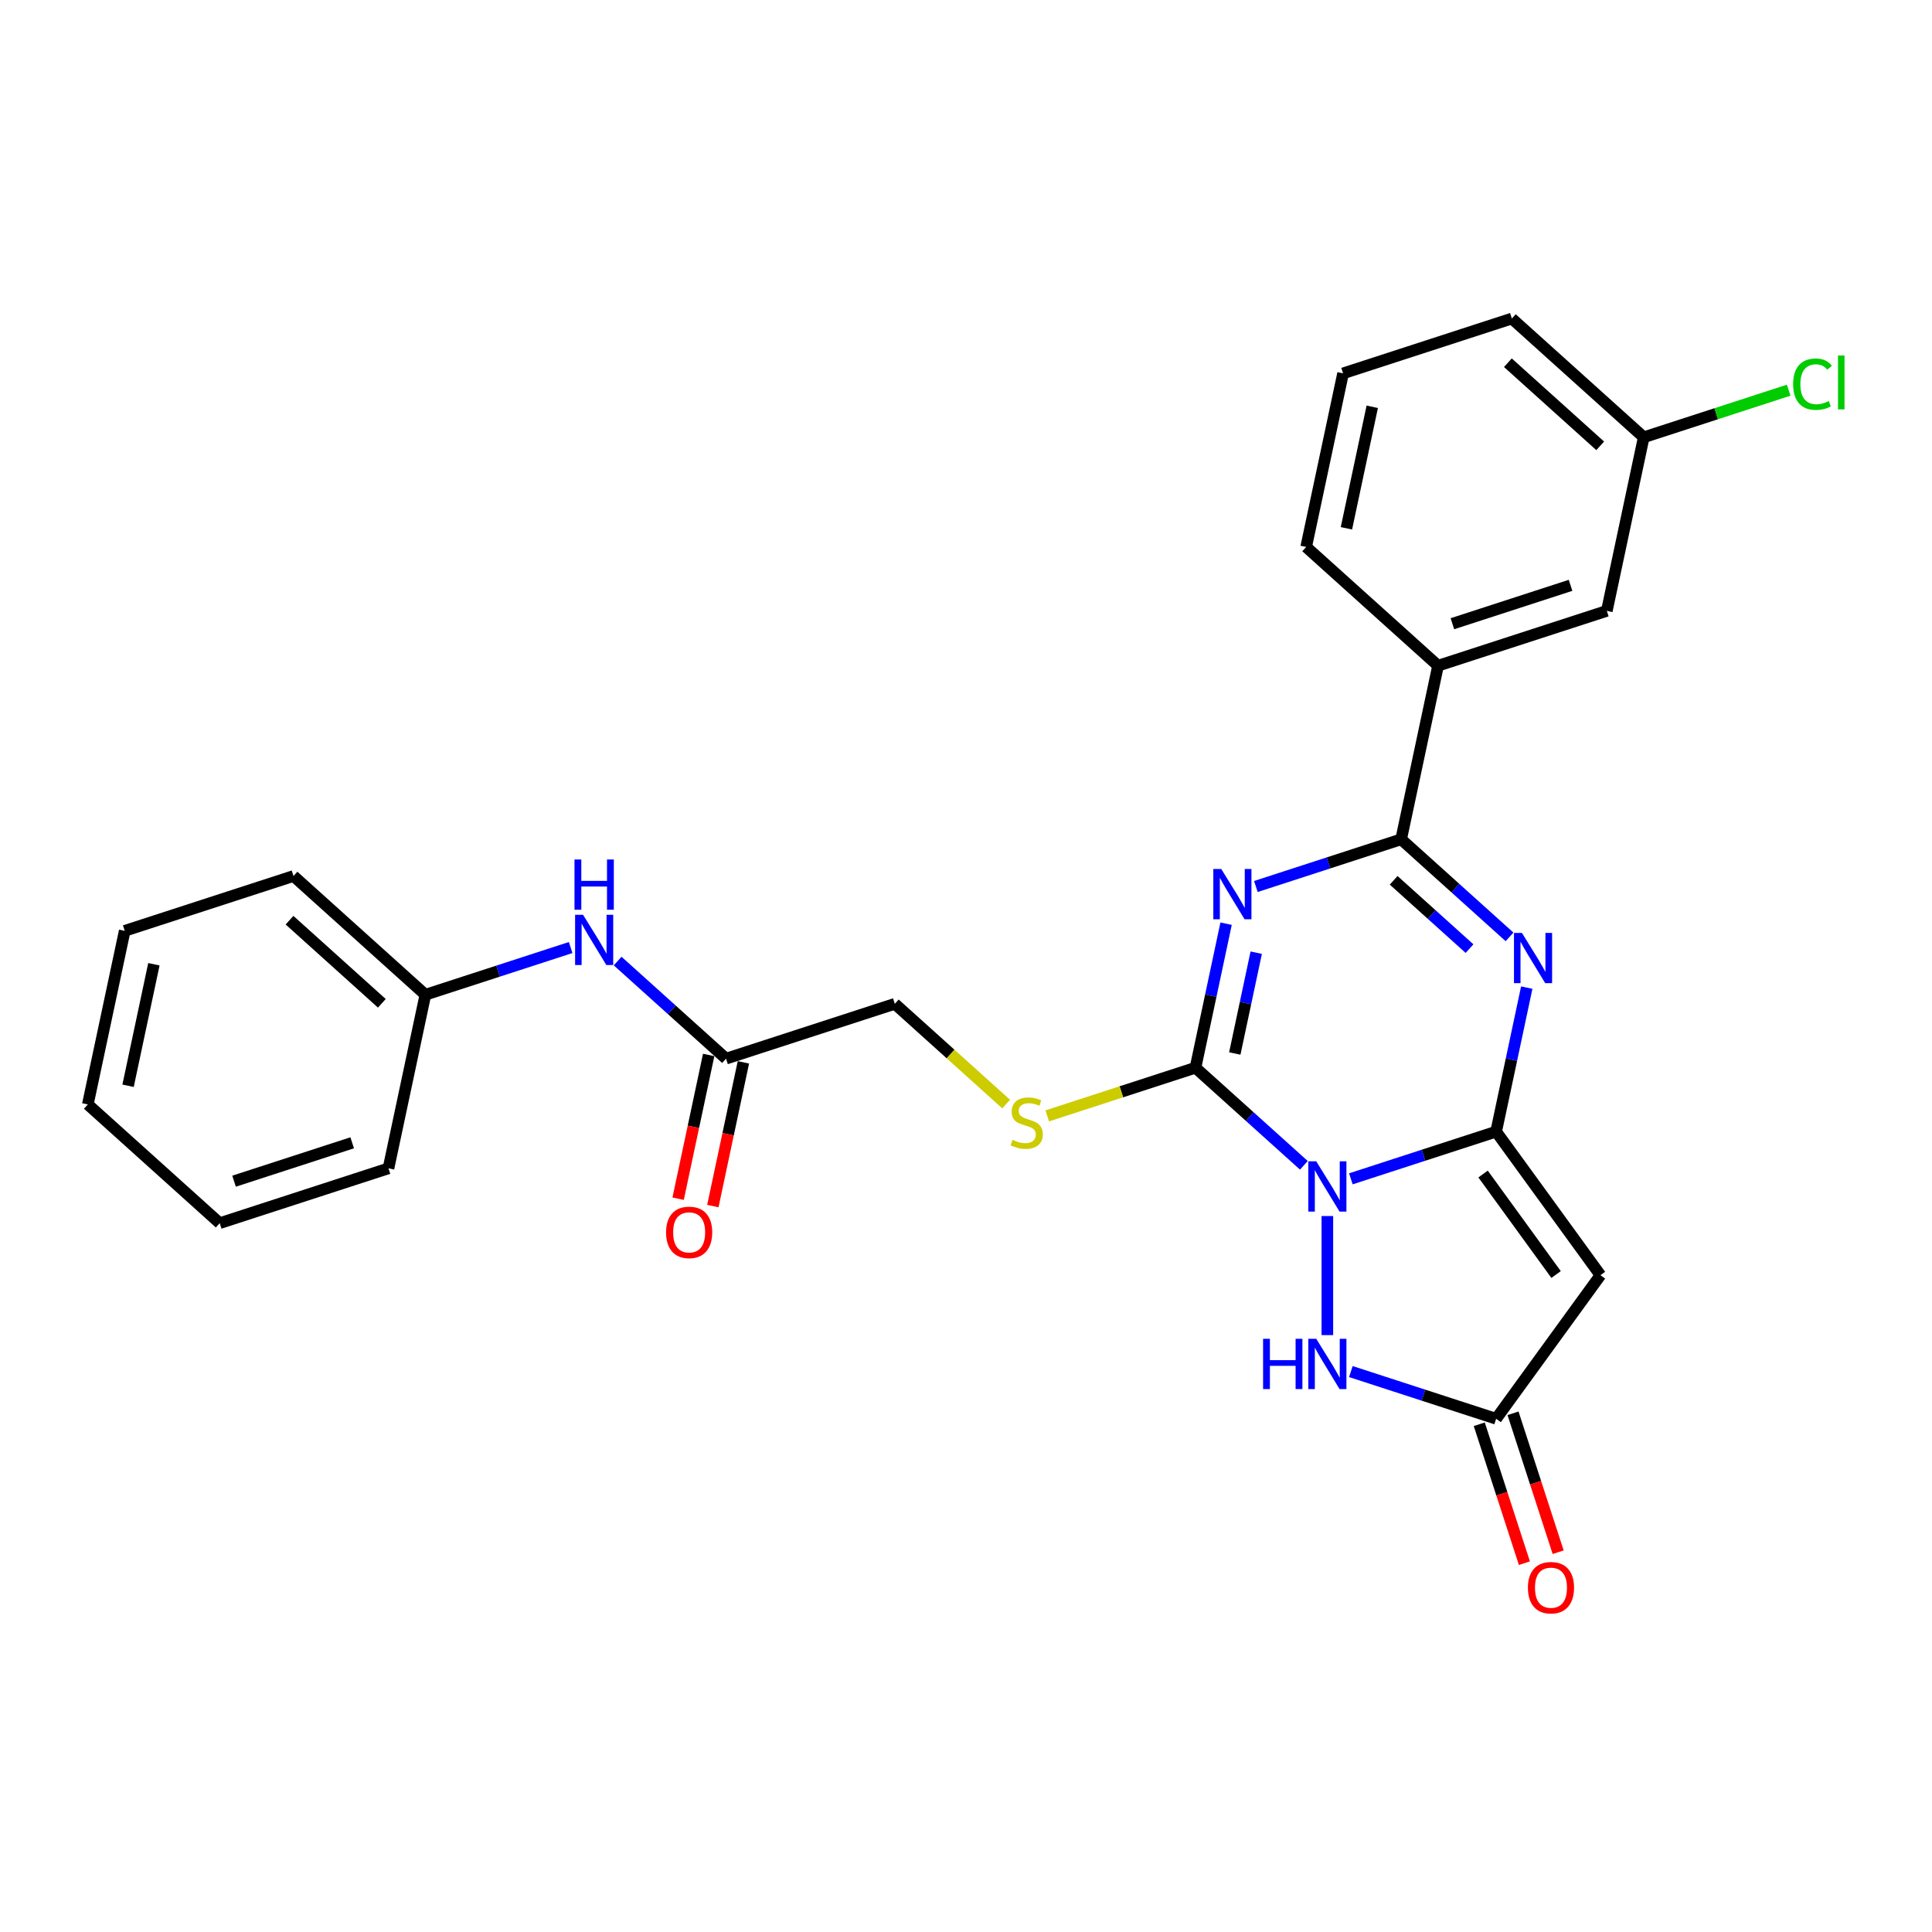 <?xml version='1.0' encoding='iso-8859-1'?>
<svg version='1.1' baseProfile='full'
              xmlns='http://www.w3.org/2000/svg'
                      xmlns:rdkit='http://www.rdkit.org/xml'
                      xmlns:xlink='http://www.w3.org/1999/xlink'
                  xml:space='preserve'
width='1000px' height='1000px' viewBox='0 0 1000 1000'>
<!-- END OF HEADER -->
<rect style='opacity:1.0;fill:#FFFFFF;stroke:none' width='1000' height='1000' x='0' y='0'> </rect>
<path class='bond-0' d='M 699.201,610.162 L 736.8,597.945' style='fill:none;fill-rule:evenodd;stroke:#0000FF;stroke-width:6px;stroke-linecap:butt;stroke-linejoin:miter;stroke-opacity:1' />
<path class='bond-0' d='M 736.8,597.945 L 774.399,585.729' style='fill:none;fill-rule:evenodd;stroke:#000000;stroke-width:6px;stroke-linecap:butt;stroke-linejoin:miter;stroke-opacity:1' />
<path class='bond-2' d='M 674.878,603.163 L 646.828,577.907' style='fill:none;fill-rule:evenodd;stroke:#0000FF;stroke-width:6px;stroke-linecap:butt;stroke-linejoin:miter;stroke-opacity:1' />
<path class='bond-2' d='M 646.828,577.907 L 618.778,552.65' style='fill:none;fill-rule:evenodd;stroke:#000000;stroke-width:6px;stroke-linecap:butt;stroke-linejoin:miter;stroke-opacity:1' />
<path class='bond-6' d='M 687.04,629.417 L 687.04,691.049' style='fill:none;fill-rule:evenodd;stroke:#0000FF;stroke-width:6px;stroke-linecap:butt;stroke-linejoin:miter;stroke-opacity:1' />
<path class='bond-3' d='M 774.399,585.729 L 782.322,548.456' style='fill:none;fill-rule:evenodd;stroke:#000000;stroke-width:6px;stroke-linecap:butt;stroke-linejoin:miter;stroke-opacity:1' />
<path class='bond-3' d='M 782.322,548.456 L 790.245,511.184' style='fill:none;fill-rule:evenodd;stroke:#0000FF;stroke-width:6px;stroke-linecap:butt;stroke-linejoin:miter;stroke-opacity:1' />
<path class='bond-5' d='M 774.399,585.729 L 828.391,660.041' style='fill:none;fill-rule:evenodd;stroke:#000000;stroke-width:6px;stroke-linecap:butt;stroke-linejoin:miter;stroke-opacity:1' />
<path class='bond-5' d='M 767.636,607.674 L 805.43,659.693' style='fill:none;fill-rule:evenodd;stroke:#000000;stroke-width:6px;stroke-linecap:butt;stroke-linejoin:miter;stroke-opacity:1' />
<path class='bond-1' d='M 634.623,478.105 L 626.7,515.378' style='fill:none;fill-rule:evenodd;stroke:#0000FF;stroke-width:6px;stroke-linecap:butt;stroke-linejoin:miter;stroke-opacity:1' />
<path class='bond-1' d='M 626.7,515.378 L 618.778,552.65' style='fill:none;fill-rule:evenodd;stroke:#000000;stroke-width:6px;stroke-linecap:butt;stroke-linejoin:miter;stroke-opacity:1' />
<path class='bond-1' d='M 650.216,493.106 L 644.67,519.197' style='fill:none;fill-rule:evenodd;stroke:#0000FF;stroke-width:6px;stroke-linecap:butt;stroke-linejoin:miter;stroke-opacity:1' />
<path class='bond-1' d='M 644.67,519.197 L 639.124,545.288' style='fill:none;fill-rule:evenodd;stroke:#000000;stroke-width:6px;stroke-linecap:butt;stroke-linejoin:miter;stroke-opacity:1' />
<path class='bond-4' d='M 650.037,458.85 L 687.636,446.634' style='fill:none;fill-rule:evenodd;stroke:#0000FF;stroke-width:6px;stroke-linecap:butt;stroke-linejoin:miter;stroke-opacity:1' />
<path class='bond-4' d='M 687.636,446.634 L 725.235,434.417' style='fill:none;fill-rule:evenodd;stroke:#000000;stroke-width:6px;stroke-linecap:butt;stroke-linejoin:miter;stroke-opacity:1' />
<path class='bond-8' d='M 618.778,552.65 L 580.416,565.115' style='fill:none;fill-rule:evenodd;stroke:#000000;stroke-width:6px;stroke-linecap:butt;stroke-linejoin:miter;stroke-opacity:1' />
<path class='bond-8' d='M 580.416,565.115 L 542.055,577.579' style='fill:none;fill-rule:evenodd;stroke:#CCCC00;stroke-width:6px;stroke-linecap:butt;stroke-linejoin:miter;stroke-opacity:1' />
<path class='bond-28' d='M 781.336,484.93 L 753.285,459.674' style='fill:none;fill-rule:evenodd;stroke:#0000FF;stroke-width:6px;stroke-linecap:butt;stroke-linejoin:miter;stroke-opacity:1' />
<path class='bond-28' d='M 753.285,459.674 L 725.235,434.417' style='fill:none;fill-rule:evenodd;stroke:#000000;stroke-width:6px;stroke-linecap:butt;stroke-linejoin:miter;stroke-opacity:1' />
<path class='bond-28' d='M 760.628,491.005 L 740.993,473.326' style='fill:none;fill-rule:evenodd;stroke:#0000FF;stroke-width:6px;stroke-linecap:butt;stroke-linejoin:miter;stroke-opacity:1' />
<path class='bond-28' d='M 740.993,473.326 L 721.358,455.646' style='fill:none;fill-rule:evenodd;stroke:#000000;stroke-width:6px;stroke-linecap:butt;stroke-linejoin:miter;stroke-opacity:1' />
<path class='bond-9' d='M 725.235,434.417 L 744.333,344.569' style='fill:none;fill-rule:evenodd;stroke:#000000;stroke-width:6px;stroke-linecap:butt;stroke-linejoin:miter;stroke-opacity:1' />
<path class='bond-27' d='M 828.391,660.041 L 774.399,734.354' style='fill:none;fill-rule:evenodd;stroke:#000000;stroke-width:6px;stroke-linecap:butt;stroke-linejoin:miter;stroke-opacity:1' />
<path class='bond-7' d='M 699.201,709.921 L 736.8,722.137' style='fill:none;fill-rule:evenodd;stroke:#0000FF;stroke-width:6px;stroke-linecap:butt;stroke-linejoin:miter;stroke-opacity:1' />
<path class='bond-7' d='M 736.8,722.137 L 774.399,734.354' style='fill:none;fill-rule:evenodd;stroke:#000000;stroke-width:6px;stroke-linecap:butt;stroke-linejoin:miter;stroke-opacity:1' />
<path class='bond-12' d='M 765.664,737.193 L 777.346,773.147' style='fill:none;fill-rule:evenodd;stroke:#000000;stroke-width:6px;stroke-linecap:butt;stroke-linejoin:miter;stroke-opacity:1' />
<path class='bond-12' d='M 777.346,773.147 L 789.028,809.102' style='fill:none;fill-rule:evenodd;stroke:#FF0000;stroke-width:6px;stroke-linecap:butt;stroke-linejoin:miter;stroke-opacity:1' />
<path class='bond-12' d='M 783.135,731.516 L 794.818,767.47' style='fill:none;fill-rule:evenodd;stroke:#000000;stroke-width:6px;stroke-linecap:butt;stroke-linejoin:miter;stroke-opacity:1' />
<path class='bond-12' d='M 794.818,767.47 L 806.5,803.425' style='fill:none;fill-rule:evenodd;stroke:#FF0000;stroke-width:6px;stroke-linecap:butt;stroke-linejoin:miter;stroke-opacity:1' />
<path class='bond-15' d='M 520.781,571.458 L 491.968,545.515' style='fill:none;fill-rule:evenodd;stroke:#CCCC00;stroke-width:6px;stroke-linecap:butt;stroke-linejoin:miter;stroke-opacity:1' />
<path class='bond-15' d='M 491.968,545.515 L 463.156,519.572' style='fill:none;fill-rule:evenodd;stroke:#000000;stroke-width:6px;stroke-linecap:butt;stroke-linejoin:miter;stroke-opacity:1' />
<path class='bond-13' d='M 744.333,344.569 L 831.693,316.184' style='fill:none;fill-rule:evenodd;stroke:#000000;stroke-width:6px;stroke-linecap:butt;stroke-linejoin:miter;stroke-opacity:1' />
<path class='bond-13' d='M 751.76,322.839 L 812.912,302.97' style='fill:none;fill-rule:evenodd;stroke:#000000;stroke-width:6px;stroke-linecap:butt;stroke-linejoin:miter;stroke-opacity:1' />
<path class='bond-19' d='M 744.333,344.569 L 676.071,283.105' style='fill:none;fill-rule:evenodd;stroke:#000000;stroke-width:6px;stroke-linecap:butt;stroke-linejoin:miter;stroke-opacity:1' />
<path class='bond-10' d='M 375.796,547.957 L 463.156,519.572' style='fill:none;fill-rule:evenodd;stroke:#000000;stroke-width:6px;stroke-linecap:butt;stroke-linejoin:miter;stroke-opacity:1' />
<path class='bond-11' d='M 375.796,547.957 L 347.746,522.7' style='fill:none;fill-rule:evenodd;stroke:#000000;stroke-width:6px;stroke-linecap:butt;stroke-linejoin:miter;stroke-opacity:1' />
<path class='bond-11' d='M 347.746,522.7 L 319.696,497.444' style='fill:none;fill-rule:evenodd;stroke:#0000FF;stroke-width:6px;stroke-linecap:butt;stroke-linejoin:miter;stroke-opacity:1' />
<path class='bond-14' d='M 366.811,546.047 L 358.904,583.246' style='fill:none;fill-rule:evenodd;stroke:#000000;stroke-width:6px;stroke-linecap:butt;stroke-linejoin:miter;stroke-opacity:1' />
<path class='bond-14' d='M 358.904,583.246 L 350.997,620.445' style='fill:none;fill-rule:evenodd;stroke:#FF0000;stroke-width:6px;stroke-linecap:butt;stroke-linejoin:miter;stroke-opacity:1' />
<path class='bond-14' d='M 384.781,549.867 L 376.874,587.066' style='fill:none;fill-rule:evenodd;stroke:#000000;stroke-width:6px;stroke-linecap:butt;stroke-linejoin:miter;stroke-opacity:1' />
<path class='bond-14' d='M 376.874,587.066 L 368.967,624.265' style='fill:none;fill-rule:evenodd;stroke:#FF0000;stroke-width:6px;stroke-linecap:butt;stroke-linejoin:miter;stroke-opacity:1' />
<path class='bond-17' d='M 295.372,490.445 L 257.773,502.662' style='fill:none;fill-rule:evenodd;stroke:#0000FF;stroke-width:6px;stroke-linecap:butt;stroke-linejoin:miter;stroke-opacity:1' />
<path class='bond-17' d='M 257.773,502.662 L 220.174,514.878' style='fill:none;fill-rule:evenodd;stroke:#000000;stroke-width:6px;stroke-linecap:butt;stroke-linejoin:miter;stroke-opacity:1' />
<path class='bond-16' d='M 831.693,316.184 L 850.791,226.336' style='fill:none;fill-rule:evenodd;stroke:#000000;stroke-width:6px;stroke-linecap:butt;stroke-linejoin:miter;stroke-opacity:1' />
<path class='bond-18' d='M 850.791,226.336 L 888.307,214.146' style='fill:none;fill-rule:evenodd;stroke:#000000;stroke-width:6px;stroke-linecap:butt;stroke-linejoin:miter;stroke-opacity:1' />
<path class='bond-18' d='M 888.307,214.146 L 925.824,201.956' style='fill:none;fill-rule:evenodd;stroke:#00CC00;stroke-width:6px;stroke-linecap:butt;stroke-linejoin:miter;stroke-opacity:1' />
<path class='bond-29' d='M 850.791,226.336 L 782.529,164.872' style='fill:none;fill-rule:evenodd;stroke:#000000;stroke-width:6px;stroke-linecap:butt;stroke-linejoin:miter;stroke-opacity:1' />
<path class='bond-29' d='M 828.259,230.768 L 780.476,187.744' style='fill:none;fill-rule:evenodd;stroke:#000000;stroke-width:6px;stroke-linecap:butt;stroke-linejoin:miter;stroke-opacity:1' />
<path class='bond-22' d='M 220.174,514.878 L 151.912,453.415' style='fill:none;fill-rule:evenodd;stroke:#000000;stroke-width:6px;stroke-linecap:butt;stroke-linejoin:miter;stroke-opacity:1' />
<path class='bond-22' d='M 197.642,519.311 L 149.859,476.287' style='fill:none;fill-rule:evenodd;stroke:#000000;stroke-width:6px;stroke-linecap:butt;stroke-linejoin:miter;stroke-opacity:1' />
<path class='bond-23' d='M 220.174,514.878 L 201.076,604.727' style='fill:none;fill-rule:evenodd;stroke:#000000;stroke-width:6px;stroke-linecap:butt;stroke-linejoin:miter;stroke-opacity:1' />
<path class='bond-20' d='M 676.071,283.105 L 695.169,193.257' style='fill:none;fill-rule:evenodd;stroke:#000000;stroke-width:6px;stroke-linecap:butt;stroke-linejoin:miter;stroke-opacity:1' />
<path class='bond-20' d='M 696.906,273.448 L 710.274,210.554' style='fill:none;fill-rule:evenodd;stroke:#000000;stroke-width:6px;stroke-linecap:butt;stroke-linejoin:miter;stroke-opacity:1' />
<path class='bond-21' d='M 695.169,193.257 L 782.529,164.872' style='fill:none;fill-rule:evenodd;stroke:#000000;stroke-width:6px;stroke-linecap:butt;stroke-linejoin:miter;stroke-opacity:1' />
<path class='bond-25' d='M 151.912,453.415 L 64.552,481.8' style='fill:none;fill-rule:evenodd;stroke:#000000;stroke-width:6px;stroke-linecap:butt;stroke-linejoin:miter;stroke-opacity:1' />
<path class='bond-24' d='M 201.076,604.727 L 113.717,633.112' style='fill:none;fill-rule:evenodd;stroke:#000000;stroke-width:6px;stroke-linecap:butt;stroke-linejoin:miter;stroke-opacity:1' />
<path class='bond-24' d='M 182.295,591.512 L 121.144,611.382' style='fill:none;fill-rule:evenodd;stroke:#000000;stroke-width:6px;stroke-linecap:butt;stroke-linejoin:miter;stroke-opacity:1' />
<path class='bond-26' d='M 113.717,633.112 L 45.455,571.648' style='fill:none;fill-rule:evenodd;stroke:#000000;stroke-width:6px;stroke-linecap:butt;stroke-linejoin:miter;stroke-opacity:1' />
<path class='bond-30' d='M 64.552,481.8 L 45.455,571.648' style='fill:none;fill-rule:evenodd;stroke:#000000;stroke-width:6px;stroke-linecap:butt;stroke-linejoin:miter;stroke-opacity:1' />
<path class='bond-30' d='M 79.657,499.097 L 66.289,561.991' style='fill:none;fill-rule:evenodd;stroke:#000000;stroke-width:6px;stroke-linecap:butt;stroke-linejoin:miter;stroke-opacity:1' />
<path  class='atom-0' d='M 681.289 601.107
L 689.814 614.885
Q 690.659 616.245, 692.018 618.706
Q 693.378 621.168, 693.451 621.315
L 693.451 601.107
L 696.905 601.107
L 696.905 627.12
L 693.341 627.12
L 684.192 612.056
Q 683.127 610.292, 681.988 608.272
Q 680.885 606.251, 680.555 605.626
L 680.555 627.12
L 677.174 627.12
L 677.174 601.107
L 681.289 601.107
' fill='#0000FF'/>
<path  class='atom-2' d='M 632.125 449.795
L 640.65 463.574
Q 641.495 464.933, 642.854 467.395
Q 644.214 469.856, 644.287 470.003
L 644.287 449.795
L 647.741 449.795
L 647.741 475.809
L 644.177 475.809
L 635.028 460.744
Q 633.962 458.981, 632.823 456.96
Q 631.721 454.939, 631.391 454.315
L 631.391 475.809
L 628.01 475.809
L 628.01 449.795
L 632.125 449.795
' fill='#0000FF'/>
<path  class='atom-4' d='M 787.747 482.874
L 796.271 496.652
Q 797.116 498.011, 798.476 500.473
Q 799.835 502.935, 799.909 503.082
L 799.909 482.874
L 803.363 482.874
L 803.363 508.887
L 799.799 508.887
L 790.65 493.823
Q 789.584 492.059, 788.445 490.038
Q 787.343 488.018, 787.012 487.393
L 787.012 508.887
L 783.632 508.887
L 783.632 482.874
L 787.747 482.874
' fill='#0000FF'/>
<path  class='atom-7' d='M 653.77 692.962
L 657.297 692.962
L 657.297 704.022
L 670.598 704.022
L 670.598 692.962
L 674.125 692.962
L 674.125 718.976
L 670.598 718.976
L 670.598 706.961
L 657.297 706.961
L 657.297 718.976
L 653.77 718.976
L 653.77 692.962
' fill='#0000FF'/>
<path  class='atom-7' d='M 681.289 692.962
L 689.814 706.741
Q 690.659 708.1, 692.018 710.562
Q 693.378 713.024, 693.451 713.171
L 693.451 692.962
L 696.905 692.962
L 696.905 718.976
L 693.341 718.976
L 684.192 703.912
Q 683.127 702.148, 681.988 700.127
Q 680.885 698.106, 680.555 697.482
L 680.555 718.976
L 677.174 718.976
L 677.174 692.962
L 681.289 692.962
' fill='#0000FF'/>
<path  class='atom-9' d='M 524.069 589.964
Q 524.363 590.074, 525.576 590.588
Q 526.788 591.103, 528.111 591.433
Q 529.471 591.727, 530.793 591.727
Q 533.255 591.727, 534.688 590.551
Q 536.121 589.339, 536.121 587.245
Q 536.121 585.812, 535.386 584.93
Q 534.688 584.048, 533.586 583.57
Q 532.483 583.093, 530.646 582.542
Q 528.331 581.844, 526.935 581.182
Q 525.576 580.521, 524.584 579.125
Q 523.628 577.728, 523.628 575.377
Q 523.628 572.107, 525.833 570.086
Q 528.074 568.065, 532.483 568.065
Q 535.496 568.065, 538.913 569.498
L 538.068 572.327
Q 534.945 571.041, 532.594 571.041
Q 530.058 571.041, 528.662 572.107
Q 527.266 573.136, 527.303 574.936
Q 527.303 576.332, 528.001 577.177
Q 528.736 578.022, 529.764 578.5
Q 530.83 578.978, 532.594 579.529
Q 534.945 580.264, 536.341 580.998
Q 537.738 581.733, 538.73 583.24
Q 539.758 584.709, 539.758 587.245
Q 539.758 590.845, 537.333 592.793
Q 534.945 594.703, 530.94 594.703
Q 528.625 594.703, 526.862 594.189
Q 525.135 593.711, 523.077 592.866
L 524.069 589.964
' fill='#CCCC00'/>
<path  class='atom-12' d='M 301.784 473.487
L 310.308 487.265
Q 311.153 488.624, 312.513 491.086
Q 313.872 493.548, 313.946 493.695
L 313.946 473.487
L 317.399 473.487
L 317.399 499.5
L 313.835 499.5
L 304.687 484.436
Q 303.621 482.672, 302.482 480.651
Q 301.38 478.631, 301.049 478.006
L 301.049 499.5
L 297.669 499.5
L 297.669 473.487
L 301.784 473.487
' fill='#0000FF'/>
<path  class='atom-12' d='M 297.356 444.872
L 300.884 444.872
L 300.884 455.931
L 314.184 455.931
L 314.184 444.872
L 317.712 444.872
L 317.712 470.885
L 314.184 470.885
L 314.184 458.871
L 300.884 458.871
L 300.884 470.885
L 297.356 470.885
L 297.356 444.872
' fill='#0000FF'/>
<path  class='atom-13' d='M 790.843 821.787
Q 790.843 815.541, 793.93 812.051
Q 797.016 808.56, 802.784 808.56
Q 808.553 808.56, 811.639 812.051
Q 814.726 815.541, 814.726 821.787
Q 814.726 828.107, 811.603 831.708
Q 808.479 835.272, 802.784 835.272
Q 797.053 835.272, 793.93 831.708
Q 790.843 828.144, 790.843 821.787
M 802.784 832.332
Q 806.753 832.332, 808.884 829.687
Q 811.051 827.005, 811.051 821.787
Q 811.051 816.68, 808.884 814.108
Q 806.753 811.5, 802.784 811.5
Q 798.816 811.5, 796.648 814.072
Q 794.517 816.644, 794.517 821.787
Q 794.517 827.042, 796.648 829.687
Q 798.816 832.332, 802.784 832.332
' fill='#FF0000'/>
<path  class='atom-15' d='M 344.757 637.879
Q 344.757 631.632, 347.843 628.142
Q 350.93 624.651, 356.698 624.651
Q 362.467 624.651, 365.553 628.142
Q 368.639 631.632, 368.639 637.879
Q 368.639 644.198, 365.516 647.799
Q 362.393 651.363, 356.698 651.363
Q 350.966 651.363, 347.843 647.799
Q 344.757 644.235, 344.757 637.879
M 356.698 648.424
Q 360.666 648.424, 362.797 645.778
Q 364.965 643.096, 364.965 637.879
Q 364.965 632.771, 362.797 630.199
Q 360.666 627.591, 356.698 627.591
Q 352.73 627.591, 350.562 630.163
Q 348.431 632.735, 348.431 637.879
Q 348.431 643.133, 350.562 645.778
Q 352.73 648.424, 356.698 648.424
' fill='#FF0000'/>
<path  class='atom-19' d='M 928.12 198.851
Q 928.12 192.384, 931.133 189.004
Q 934.183 185.587, 939.951 185.587
Q 945.315 185.587, 948.181 189.371
L 945.756 191.355
Q 943.662 188.6, 939.951 188.6
Q 936.02 188.6, 933.925 191.245
Q 931.868 193.854, 931.868 198.851
Q 931.868 203.995, 933.999 206.64
Q 936.167 209.286, 940.355 209.286
Q 943.221 209.286, 946.565 207.559
L 947.593 210.314
Q 946.234 211.196, 944.176 211.711
Q 942.119 212.225, 939.841 212.225
Q 934.183 212.225, 931.133 208.771
Q 928.12 205.317, 928.12 198.851
' fill='#00CC00'/>
<path  class='atom-19' d='M 951.341 184.007
L 954.721 184.007
L 954.721 211.894
L 951.341 211.894
L 951.341 184.007
' fill='#00CC00'/>
</svg>
